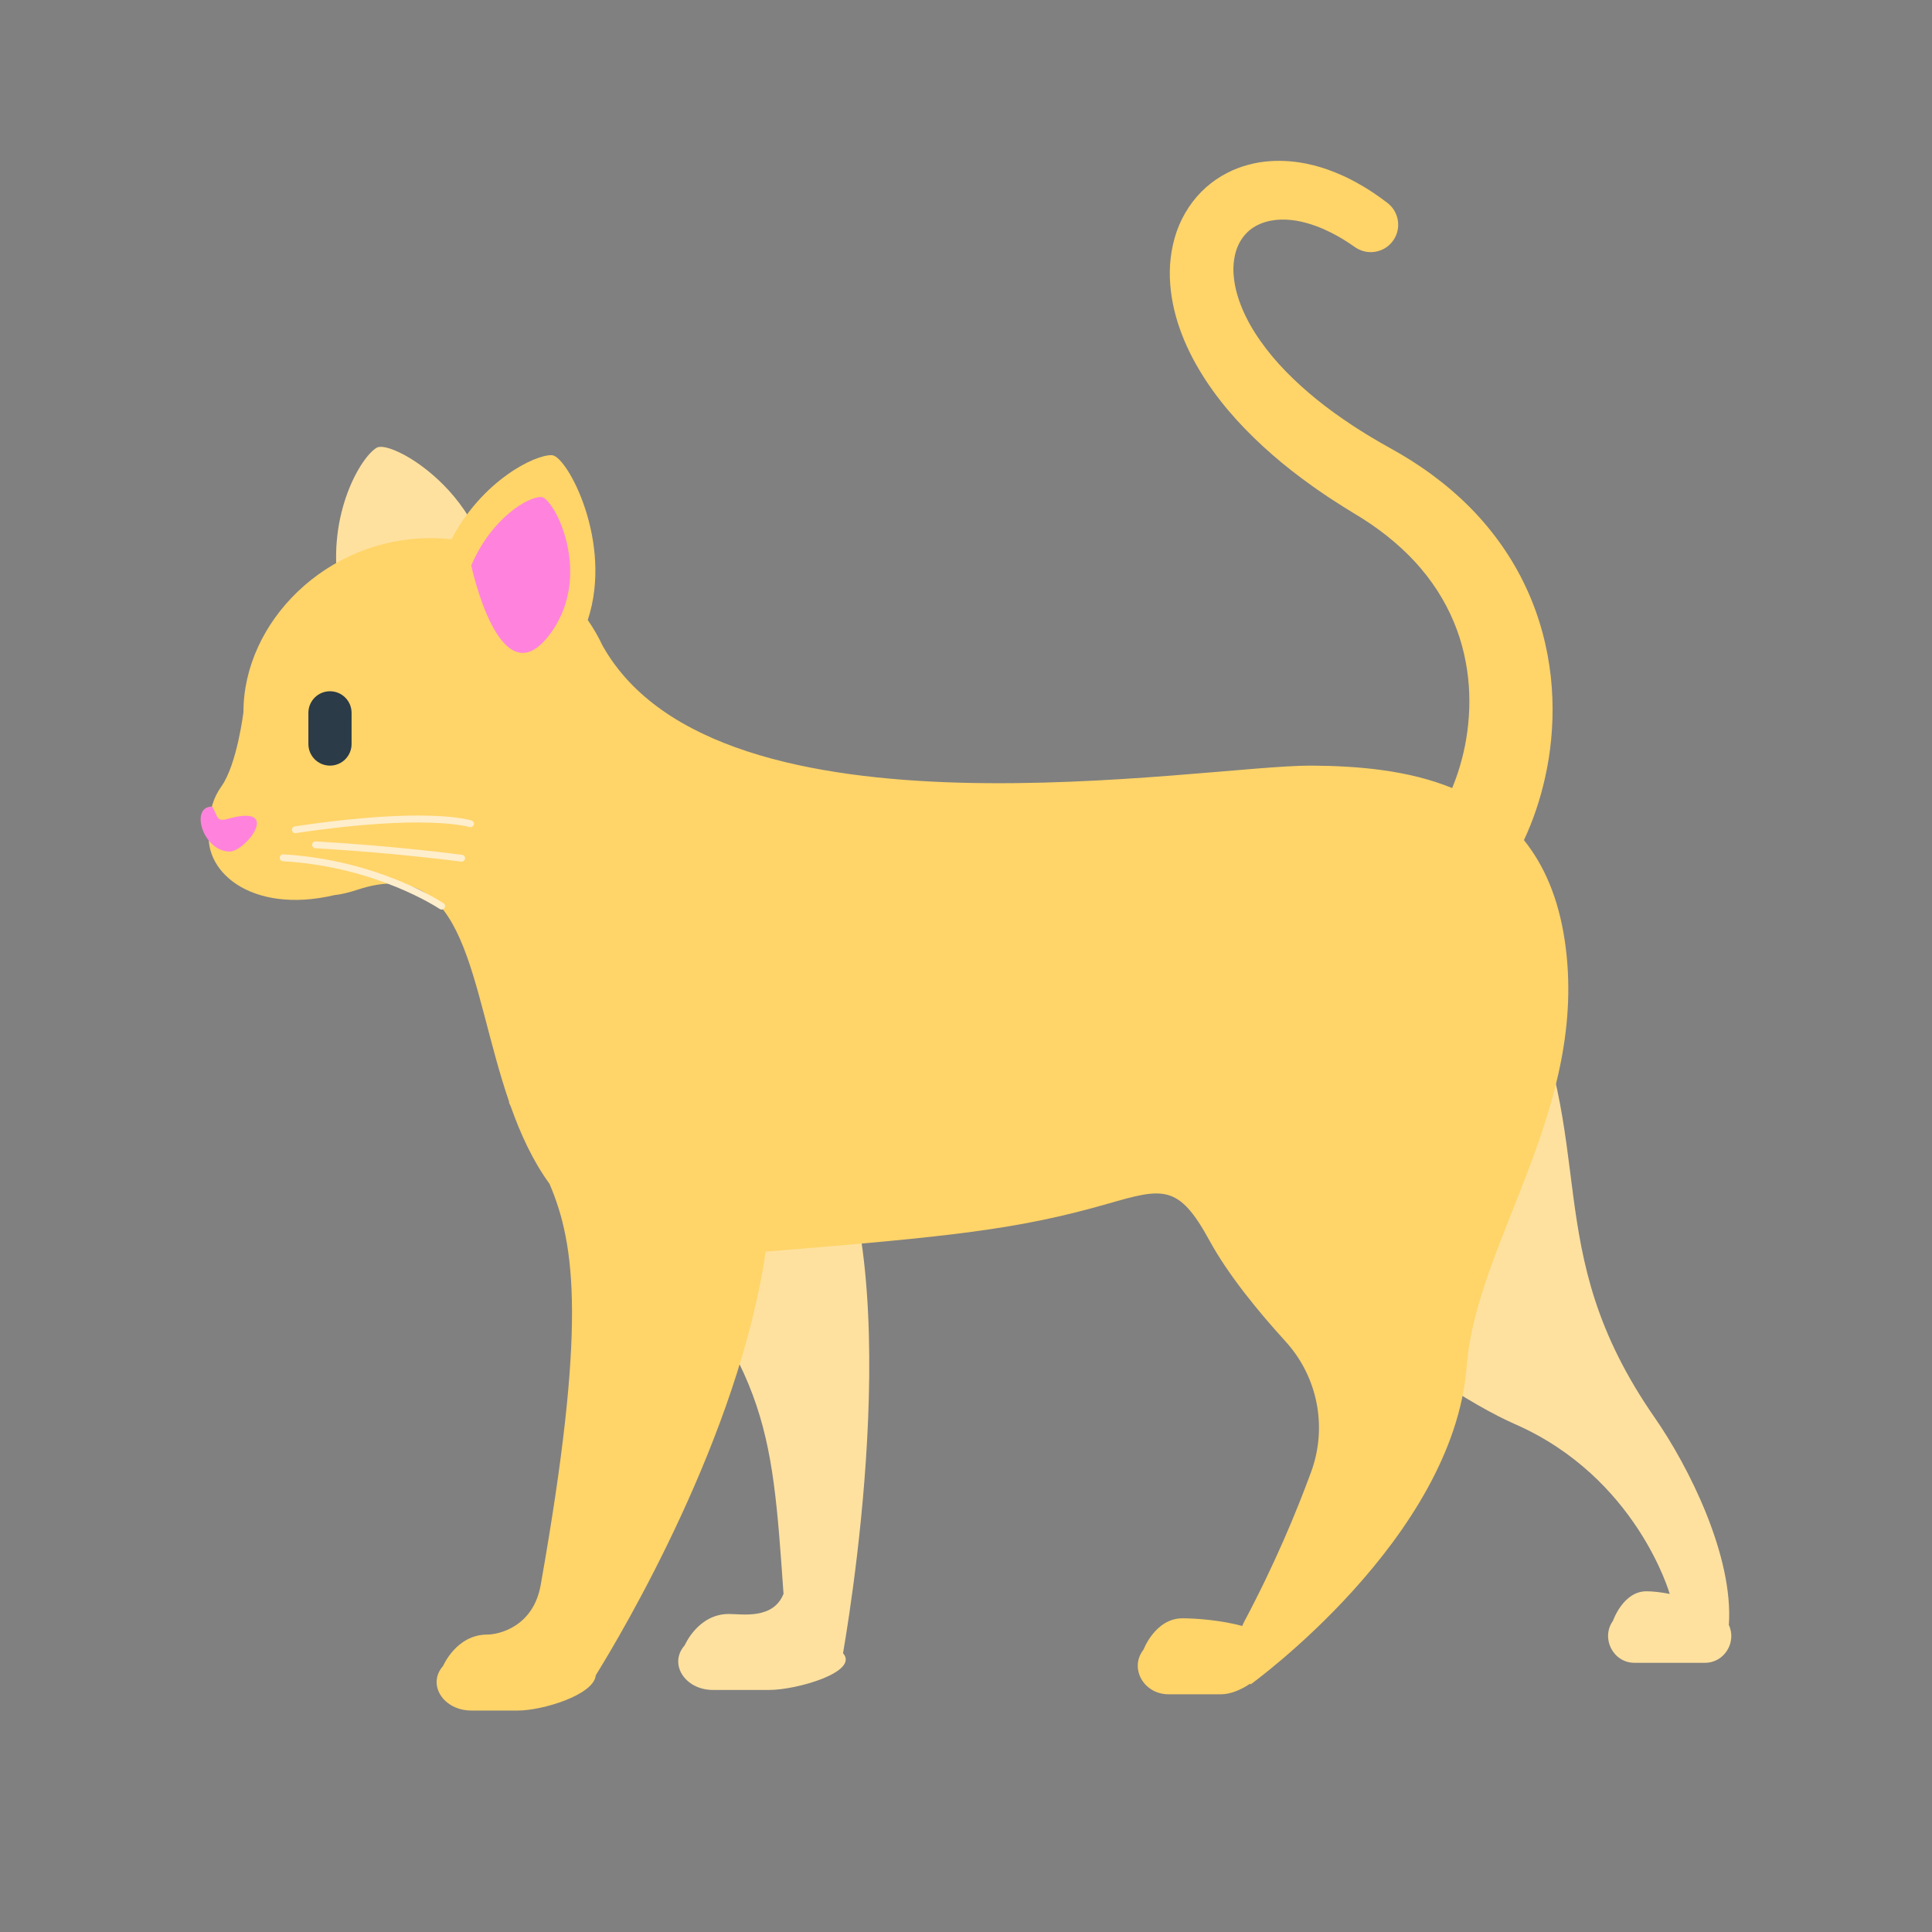 <?xml version="1.0" encoding="iso-8859-1"?>
<!-- Generator: Adobe Illustrator 18.1.1, SVG Export Plug-In . SVG Version: 6.00 Build 0)  -->
<!DOCTYPE svg PUBLIC "-//W3C//DTD SVG 1.1//EN" "http://www.w3.org/Graphics/SVG/1.1/DTD/svg11.dtd">
<svg version="1.1" xmlns="http://www.w3.org/2000/svg" xmlns:xlink="http://www.w3.org/1999/xlink" x="0px" y="0px"
	 viewBox="0 0 512 512" enable-background="new 0 0 512 512" xml:space="preserve">
<rect x="0" y="0" width="512" height="512" fill="#808080" stroke="none"/>
<g id="Layer_2_1_">
	<path fill="#FFE19F" d="M223.412,438.113c4.362,4.921-12.153,9.741-19.564,9.741h-14.907c-7.411,0-11.843-6.916-7.481-11.837
		c0,0,3.528-8.298,11.682-8.298c3.437,0,11.765,1.544,14.501-5.335c-3.188-45.424-3.95-60.162-43.914-105.168l51.326-25.14
		C241.239,325.09,226.59,419.609,223.412,438.113L223.412,438.113z M458.161,430.632c1.268-18.251-10.623-41.953-19.622-54.906
		c-31.465-45.291-13.898-72.068-36.943-118.955l-72.669,20.881c-15.595,45.744,50.884,90.266,72.559,99.758
		c32.254,14.126,41.007,44.992,41.007,44.992s0.003,0.005,0.004,0.007c-2.287-0.451-4.452-0.701-6.182-0.701
		c-6.178,0-8.851,7.809-8.851,7.809c-3.305,4.631,0.053,11.14,5.668,11.14h18.721C457.032,440.658,460.277,435.125,458.161,430.632z
		 M129.803,161.854c3.4-28.535-25.729-45.555-29.917-43.229c-4.188,2.326-13.267,17.559-10.194,36.819
		C89.693,155.445,126.403,190.389,129.803,161.854z"/>
</g>
<g id="Layer_3_1_">
	<path fill="#FFD469" d="M414.692,249.369c-1.693-11.468-5.539-20.153-10.83-26.724c0.586-1.252,1.159-2.56,1.71-3.935
		c2.044-5.106,3.796-11.055,4.861-17.699c1.047-6.64,1.39-13.987,0.548-21.702c-0.859-7.698-2.902-15.776-6.515-23.504
		c-3.565-7.742-8.691-15.063-14.927-21.357c-3.122-3.143-6.512-6.034-10.08-8.664c-1.782-1.32-3.621-2.551-5.481-3.746l-2.828-1.72
		l-2.771-1.576l-2.674-1.51c-0.886-0.503-1.656-0.983-2.49-1.474c-0.818-0.476-1.641-0.998-2.464-1.519
		c-0.823-0.517-1.649-1.03-2.447-1.574c-3.233-2.128-6.35-4.368-9.28-6.742c-5.857-4.734-11.071-9.957-14.974-15.533
		c-3.929-5.531-6.509-11.487-7.056-16.816c-0.307-2.661-0.031-5.1,0.604-7.163c0.664-2.058,1.744-3.697,3.067-4.956
		c2.663-2.506,6.493-3.419,10.173-3.245c3.698,0.144,7.147,1.317,9.889,2.482c2.753,1.223,4.868,2.485,6.279,3.403
		c0.714,0.441,1.239,0.838,1.604,1.076c0.362,0.247,0.549,0.374,0.549,0.374l0.015,0.01c3.317,2.263,7.841,1.409,10.104-1.909
		c2.207-3.235,1.437-7.627-1.679-9.941c0,0-0.23-0.17-0.675-0.5c-0.452-0.323-1.091-0.833-1.989-1.438
		c-1.769-1.234-4.446-2.987-8.22-4.816c-3.801-1.751-8.723-3.728-15.201-4.231c-3.224-0.215-6.835-0.099-10.654,0.939
		c-3.8,0.989-7.808,2.939-11.253,5.994c-3.439,3.047-6.199,7.177-7.771,11.698c-1.564,4.518-2.087,9.352-1.713,13.977
		c0.343,4.647,1.477,9.142,3.116,13.363c1.624,4.244,3.77,8.216,6.218,11.967c4.905,7.513,11.073,14.05,17.771,19.886
		c3.353,2.921,6.863,5.641,10.466,8.208c0.895,0.657,1.808,1.274,2.72,1.896c0.909,0.623,1.818,1.247,2.792,1.864l2.837,1.817
		l2.613,1.617l2.446,1.5l2.217,1.454c1.443,1.004,2.862,2.023,4.211,3.1c2.705,2.146,5.204,4.442,7.448,6.87
		c4.475,4.87,7.928,10.255,10.257,15.858c2.365,5.589,3.598,11.389,4.018,16.971c0.399,5.592-0.046,10.965-0.993,15.798
		c-0.845,4.245-2.061,8.068-3.417,11.342c-11.477-4.692-24.774-5.877-37.352-5.942c-28.744-0.147-156.971,22.766-187.731-31.665
		c-0.022-0.038-0.044-0.073-0.065-0.112c-1.107-2.36-2.421-4.642-3.93-6.815c6.814-20.551-5.459-43.45-9.47-43.673
		c-4.468-0.249-18.551,6.754-26.643,22.293c-1.814-0.198-3.657-0.308-5.529-0.308c-27.672,0-49.605,22.31-49.605,46.064
		c0,0.047-1.709,13.936-5.854,19.735c-2.105,2.945-3.226,6.51-2.996,10.323c-2.815,11.8,10.694,23.714,32.932,18.479
		c1.666-0.166,3.701-0.628,6.166-1.442c29.32-9.673,29.609,25.634,40.204,56.337l-0.145-0.038c0.175,0.386,0.351,0.765,0.527,1.142
		c2.613,7.368,5.854,14.432,10.269,20.503c6.968,16.245,9.712,38.205-2.293,106.113c-0.001,0.007-0.003,0.013-0.004,0.019
		c-1.893,11.236-11.089,13.325-14.208,13.325c-8.154,0-11.682,8.298-11.682,8.298c-4.362,4.921,0.07,11.837,7.481,11.837h12.355
		c6.424,0,20.139-4.103,20.618-9.349c7.218-11.646,37.905-63.386,45.021-112.27c48.958-3.956,66.828-5.847,90.567-12.661
		c14.72-4.225,18.837-5.337,27.035,9.703c5.003,9.178,13.148,19.056,20.169,26.759c8.528,9.355,11.147,22.676,6.788,34.561
		c-3.93,10.714-9.74,24.695-17.81,39.837c-0.173,0.325-0.319,0.663-0.45,1.005c-5.414-1.476-11.995-2.029-15.836-2.029
		c-7.209,0-10.328,8.298-10.328,8.298c-3.856,4.921,0.062,11.837,6.614,11.837h13.916c2.51,0,5.289-1.165,7.743-2.818
		c0.063,0.13,0.101,0.206,0.101,0.206s53.765-38.694,57.269-84.302C391.236,328.981,421.216,293.557,414.692,249.369z"/>
</g>
<g id="Layer_4_1_">
	<path fill="#2B3B47" d="M87.449,183.189c3.159,0,5.721,2.561,5.721,5.721v8.267c0,3.159-2.561,5.721-5.721,5.721l0,0
		c-3.159,0-5.721-2.561-5.721-5.721v-8.267C81.729,185.75,84.29,183.189,87.449,183.189L87.449,183.189z"/>
</g>
<g id="Layer_5_1_">
	<path fill="#FF83DC" d="M56.172,213.756L56.172,213.756c1.583,2.177,0.931,4.181,4.043,3.292c14.823-4.237,4.926,8.616,0.639,8.616
		C53.811,225.664,50.227,213.756,56.172,213.756z M145.066,168.911c12.813-15.805,1.796-36.999-1.591-37.188
		s-13.155,5.434-18.589,18.13C124.886,149.853,132.253,184.716,145.066,168.911z"/>
</g>
<g id="Layer_6_1_">
	<path fill="#FFEECC" d="M78.27,220.799c-0.442,0-0.83-0.323-0.898-0.774c-0.075-0.496,0.267-0.959,0.764-1.034
		c34.899-5.257,46.363-1.696,46.833-1.543c0.477,0.156,0.737,0.669,0.581,1.146c-0.156,0.477-0.67,0.737-1.146,0.581
		c-0.111-0.035-11.667-3.559-45.998,1.613C78.36,220.796,78.315,220.799,78.27,220.799z M123.242,227.561
		c0.067-0.498-0.283-0.955-0.78-1.021c-0.175-0.023-17.713-2.353-38.782-3.559c-0.502-0.028-0.931,0.354-0.959,0.856
		c-0.028,0.501,0.354,0.931,0.856,0.959c20.996,1.202,38.47,3.522,38.644,3.545c0.041,0.005,0.082,0.008,0.122,0.008
		C122.791,228.349,123.181,228.017,123.242,227.561z M117.789,240.647c0.283-0.415,0.176-0.98-0.239-1.263
		c-0.169-0.115-17.157-11.516-42.459-12.965c-0.504-0.026-0.931,0.354-0.959,0.856c-0.028,0.501,0.354,0.931,0.856,0.959
		c24.773,1.418,41.374,12.54,41.539,12.652c0.157,0.106,0.334,0.158,0.511,0.158C117.327,241.044,117.613,240.905,117.789,240.647z"
		/>
</g>
</svg>
